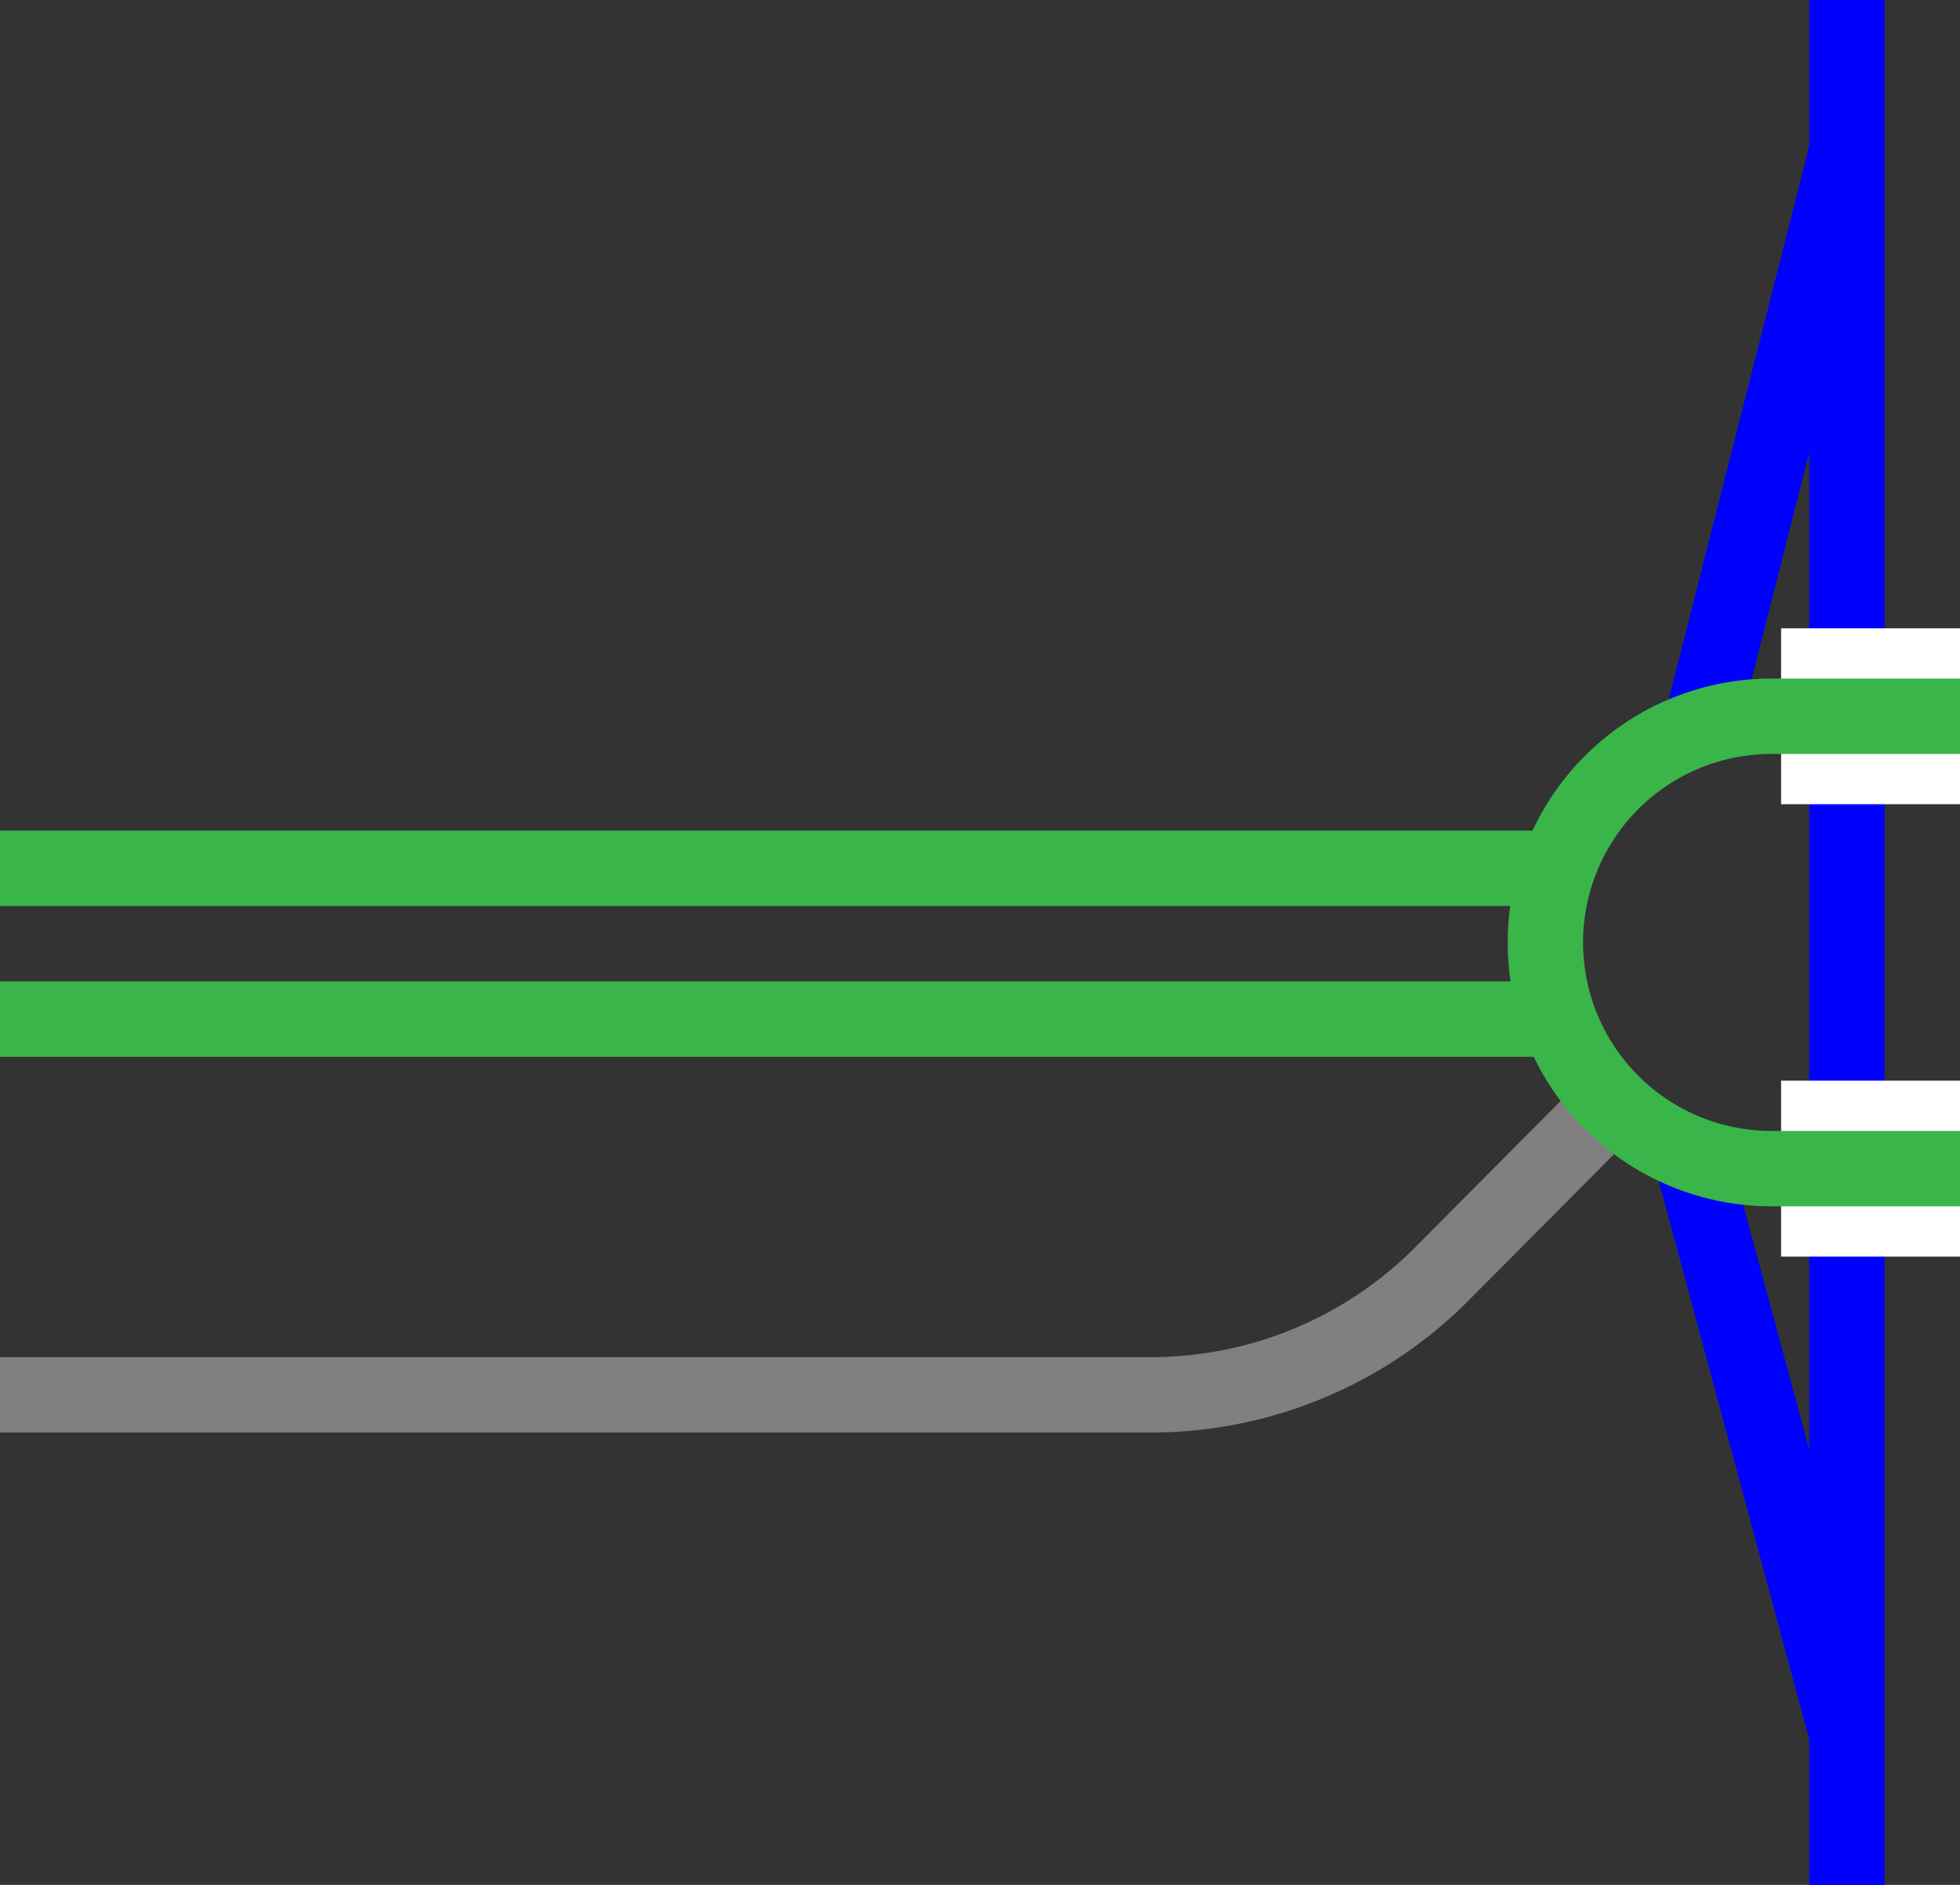 <svg viewBox="0 0 78 75" xmlns="http://www.w3.org/2000/svg"><rect x="0" y="0" width="78" height="75" fill="#333333" stroke="none"/><g fill="none"><path d="m73.5 69-6.37-23.62" stroke="#00f" stroke-miterlimit="10" stroke-width="3"/><path d="m73.5 6-6 23.63" stroke="#00f" stroke-miterlimit="10" stroke-width="3"/><path d="m73.5 0v75" stroke="#00f" stroke-miterlimit="10" stroke-width="3"/><path d="m0 35.98h3v3h-3z"/><g stroke-miterlimit="10"><path d="m70.88 28.5h7.12" stroke="#fff" stroke-width="7"/><path d="m70.88 46.5h7.12" stroke="#fff" stroke-width="7"/><path d="m0 55.5h45.75a16.32 16.32 0 0 0 11.58-4.76l6.81-6.85" stroke="#808080" stroke-width="3"/><path d="m0 40.55h61.88" stroke="#39b54a" stroke-width="3"/><path d="m0 34.55h61.88" stroke="#39b54a" stroke-width="3"/><path d="m78 46.5h-7.5a9 9 0 0 1 -9-9 9 9 0 0 1 9-9h7.5" stroke="#39b54a" stroke-width="3"/></g></g></svg>